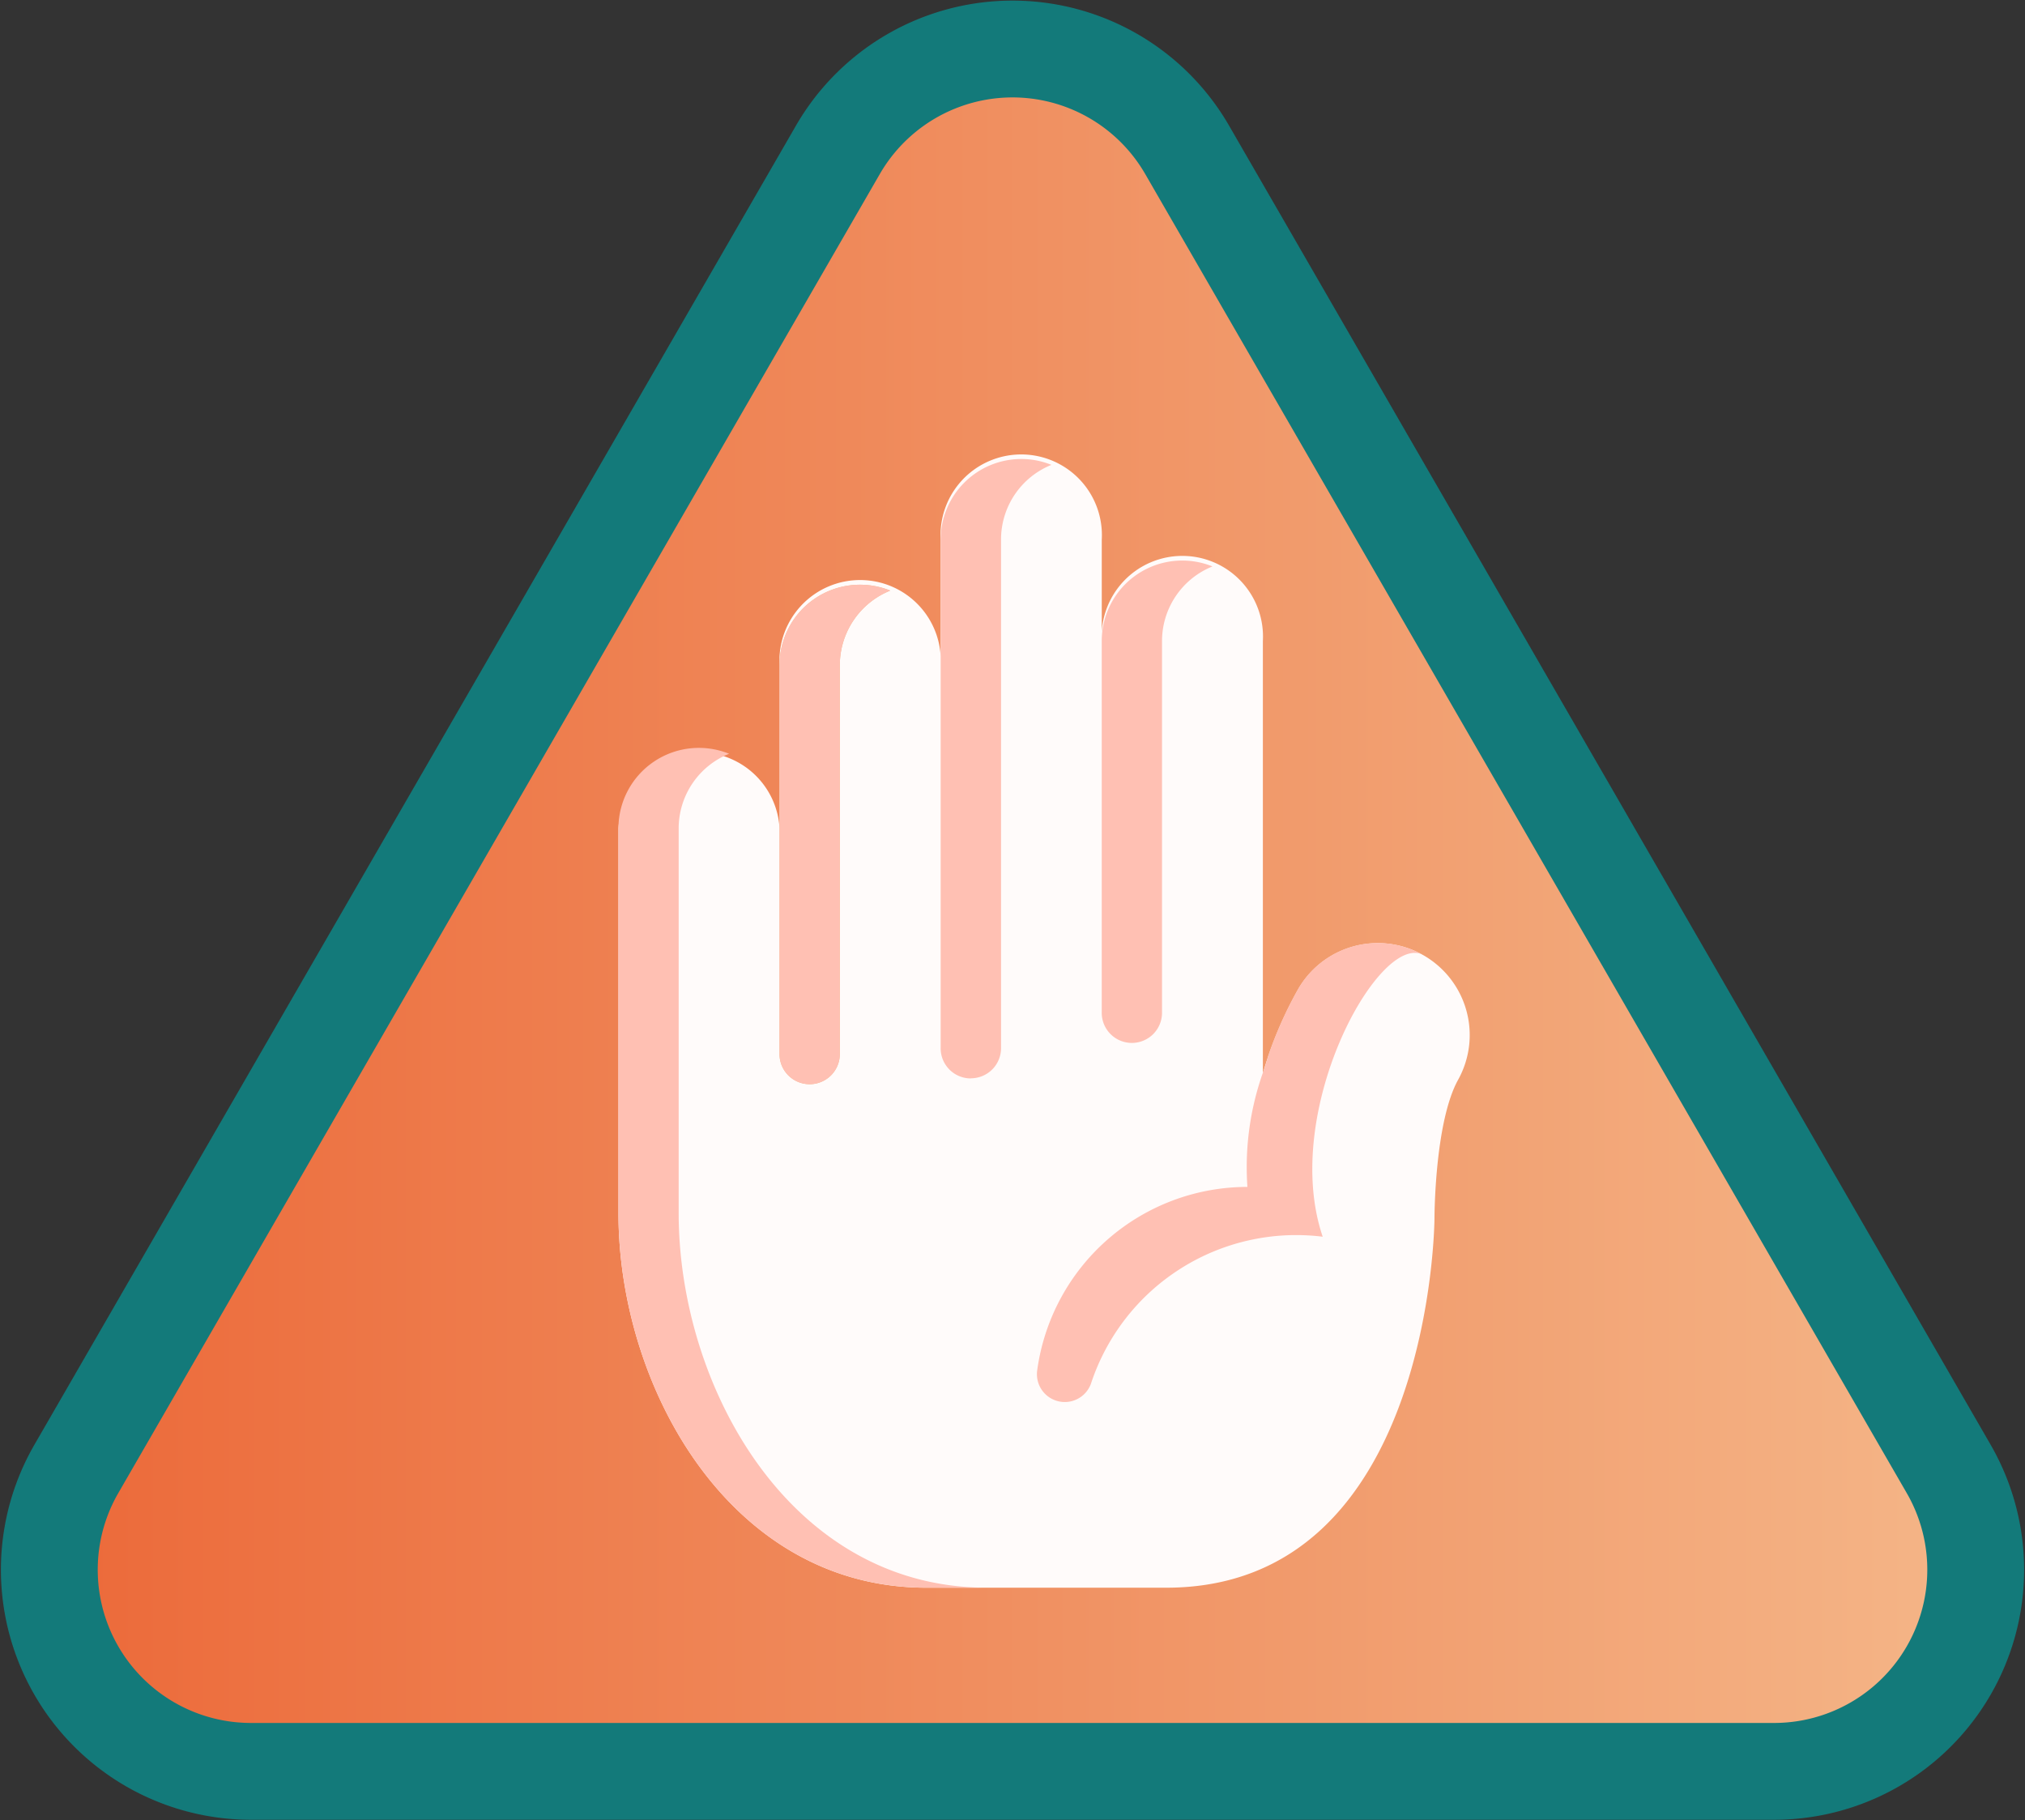 <svg id="Responsible_Gambling" data-name="Responsible Gambling" xmlns="http://www.w3.org/2000/svg" xmlns:xlink="http://www.w3.org/1999/xlink" width="62.746" height="56.404" viewBox="0 0 62.746 56.404">
  <rect x="0" y="0" width="62.746" height="56.404" fill="#333333" stroke="none"/>
  <defs>
    <linearGradient id="linear-gradient" y1="0.5" x2="1" y2="0.5" gradientUnits="objectBoundingBox">
      <stop offset="0" stop-color="#ec6a3a"/>
      <stop offset="1" stop-color="#f4b587"/>
    </linearGradient>
    <clipPath id="clip-path">
      <rect id="Rectangle_9851" data-name="Rectangle 9851" width="62.746" height="56.404" fill="none"/>
    </clipPath>
  </defs>
  <g id="Group_39155" data-name="Group 39155" transform="translate(1.519 1.518)">
    <path id="Path_17733" data-name="Path 17733" d="M25.444,4.122,1.846,45a6.248,6.248,0,0,0,5.411,9.371h47.2A6.248,6.248,0,0,0,59.863,45L36.265,4.122a6.25,6.25,0,0,0-10.822,0" transform="translate(-1 -1)" fill="url(#linear-gradient)"/>
  </g>
  <g id="Group_39157" data-name="Group 39157" transform="translate(0 0)">
    <g id="Group_39156" data-name="Group 39156" clip-path="url(#clip-path)">
      <path id="Path_17734" data-name="Path 17734" d="M25.444,4.124,1.846,45a6.248,6.248,0,0,0,5.411,9.371h47.2A6.248,6.248,0,0,0,59.863,45L36.265,4.124A6.248,6.248,0,0,0,25.444,4.124Z" transform="translate(0.519 0.518)" fill="none" stroke="#137a7a" stroke-width="3"/>
      <path id="Path_17735" data-name="Path 17735" d="M38.637,28.6c-.73,1.318-.733,4.272-.733,4.305,0,0-.055,11.435-8.313,11.435H22.156c-6.094,0-9.537-6.238-9.537-11.605V20.811a2.5,2.5,0,0,1,4.992,0V15.757a2.5,2.5,0,1,1,4.992,0V11.865a2.5,2.5,0,1,1,4.992,0v3.144a2.5,2.5,0,1,1,4.992,0V28.4c.053-.184.111-.364.172-.547a12.289,12.289,0,0,1,.9-2.018,2.847,2.847,0,0,1,3.869-1.112l0,0A2.85,2.85,0,0,1,38.637,28.6" transform="translate(6.544 4.858)" fill="#fffbfa"/>
      <path id="Path_17736" data-name="Path 17736" d="M16.839,27.409a.933.933,0,0,1-.934-.934V14.428a2.495,2.495,0,0,1,3.431-2.314,2.494,2.494,0,0,0-1.563,2.314V26.475a.934.934,0,0,1-.934.934" transform="translate(8.249 6.187)" fill="#f1b986"/>
      <path id="Path_17737" data-name="Path 17737" d="M20.127,28.559a.933.933,0,0,1-.934-.934V11.865a2.5,2.5,0,0,1,2.5-2.5,2.47,2.47,0,0,1,.932.182,2.492,2.492,0,0,0-1.561,2.314v15.76a.934.934,0,0,1-.934.934" transform="translate(9.954 4.858)" fill="#ffc0b3"/>
      <path id="Path_17738" data-name="Path 17738" d="M23.414,26.386a.933.933,0,0,1-.934-.934V13.935a2.495,2.495,0,0,1,3.431-2.314,2.494,2.494,0,0,0-1.563,2.314V25.452a.934.934,0,0,1-.934.934" transform="translate(11.658 5.931)" fill="#ffc0b3"/>
      <path id="Path_17739" data-name="Path 17739" d="M16.839,27.409a.933.933,0,0,1-.934-.934V14.428a2.495,2.495,0,0,1,3.431-2.314,2.494,2.494,0,0,0-1.563,2.314V26.475a.934.934,0,0,1-.934.934" transform="translate(8.249 6.187)" fill="#ffc0b3"/>
      <path id="Path_17740" data-name="Path 17740" d="M24.024,41.283H22.157c-6.1,0-9.538-6.238-9.538-11.605V17.757a2.493,2.493,0,0,1,3.429-2.314,2.494,2.494,0,0,0-1.563,2.314V29.678c0,5.367,3.443,11.605,9.538,11.605" transform="translate(6.544 7.914)" fill="#ffc0b3"/>
      <path id="Path_17741" data-name="Path 17741" d="M29.226,20.711a12.469,12.469,0,0,0-.9,2.018c-.056.208-.114.392-.172.547A8.8,8.8,0,0,0,27.68,26.8h0A6.574,6.574,0,0,0,21.164,32.5a.863.863,0,0,0,1.667.4,6.693,6.693,0,0,1,7.182-4.557C28.7,24.475,31.733,18.953,33.1,19.6A2.848,2.848,0,0,0,29.226,20.711Z" transform="translate(10.972 9.979)" fill="#ffc0b3"/>
    </g>
  </g>
</svg>
